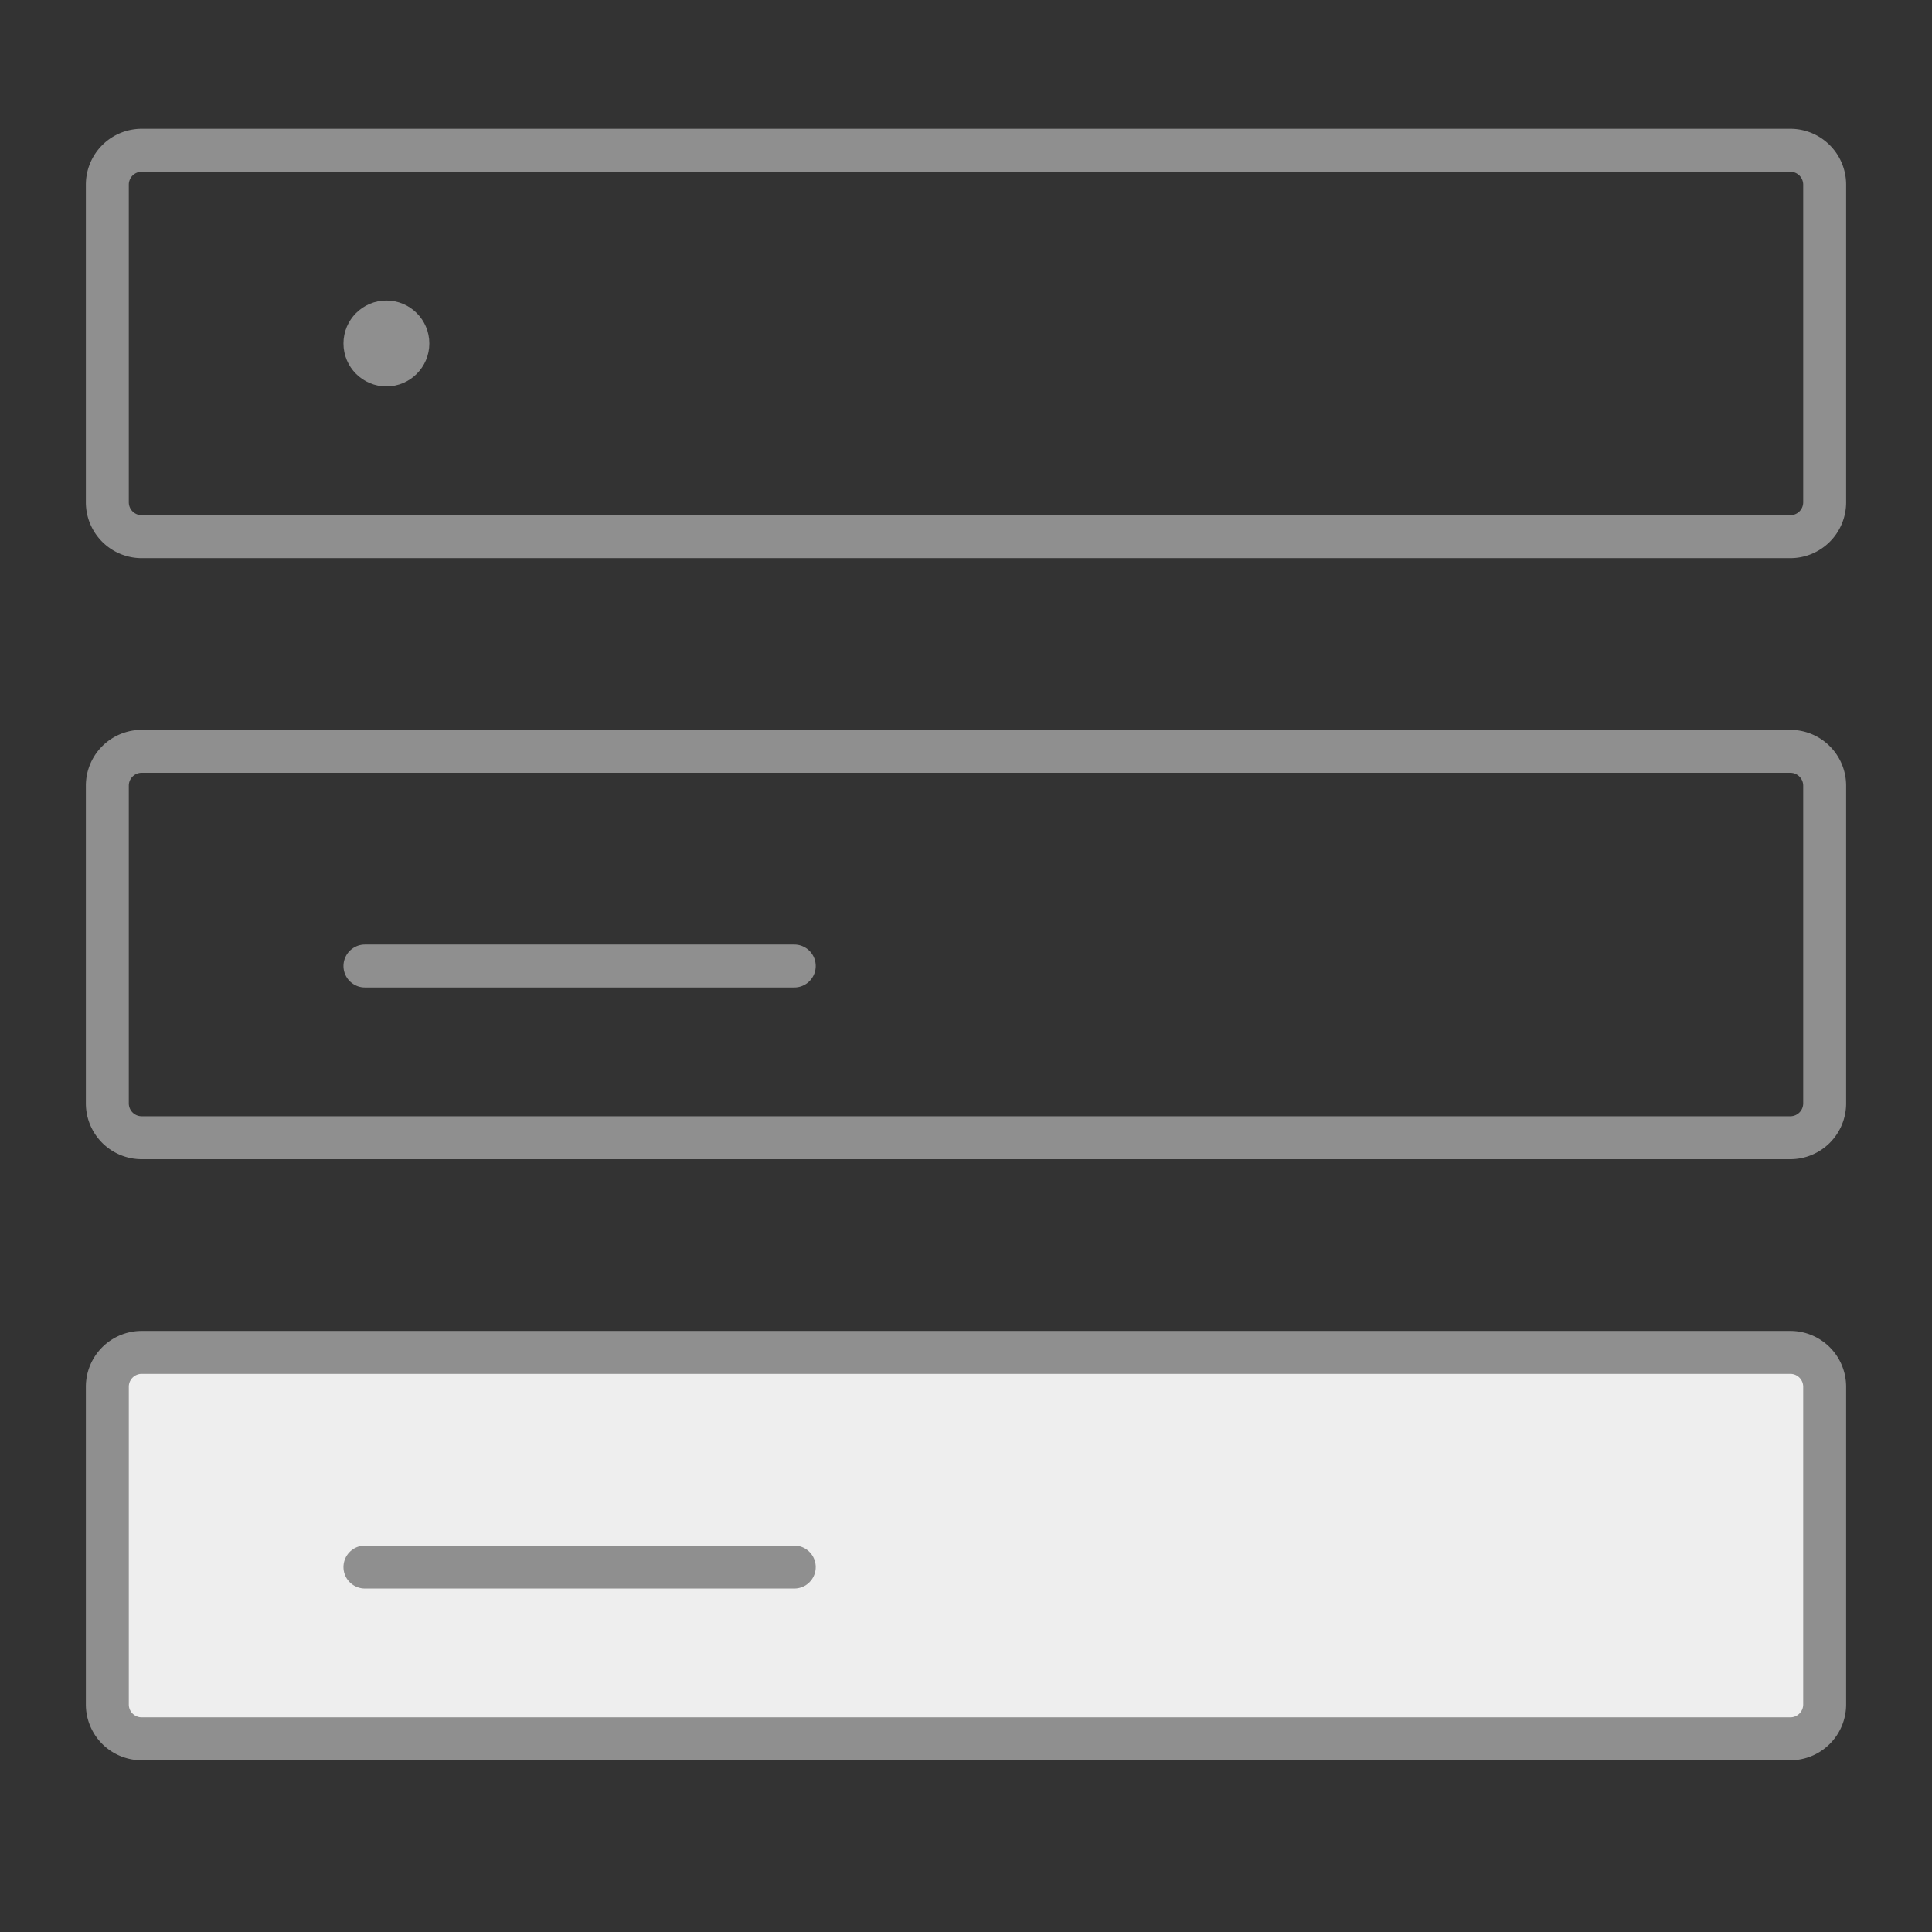 <svg id="图层_1" data-name="图层 1" xmlns="http://www.w3.org/2000/svg" viewBox="0 0 45 45"><rect x="0" y="0" width="45" height="45" fill="#333333" stroke="none"/><defs><style>.cls-1{fill:#eee;}.cls-2{fill:#8f8f8f;}.cls-3{fill:none;stroke:#8f8f8f;stroke-linecap:round;stroke-miterlimit:10;}</style></defs><title>画板 1 副本</title><rect class="cls-1" x="2.5" y="31.5" width="40" height="9" rx="0.8" ry="0.8"/><path class="cls-2" d="M41.7,32a.3.3,0,0,1,.3.3v7.4a.3.3,0,0,1-.3.3H3.3a.3.3,0,0,1-.3-.3V32.3a.3.3,0,0,1,.3-.3H41.7m0-1H3.3A1.3,1.3,0,0,0,2,32.3v7.4A1.3,1.3,0,0,0,3.3,41H41.7A1.3,1.3,0,0,0,43,39.7V32.3A1.3,1.3,0,0,0,41.7,31Z"/><line class="cls-3" x1="8.5" y1="36.5" x2="18.5" y2="36.5"/><path class="cls-2" d="M41.7,18a.3.3,0,0,1,.3.3v7.4a.3.3,0,0,1-.3.3H3.3a.3.3,0,0,1-.3-.3V18.3a.3.3,0,0,1,.3-.3H41.7m0-1H3.3A1.3,1.3,0,0,0,2,18.3v7.4A1.3,1.3,0,0,0,3.3,27H41.7A1.3,1.3,0,0,0,43,25.7V18.3A1.3,1.3,0,0,0,41.7,17Z"/><path class="cls-2" d="M41.7,4a.3.3,0,0,1,.3.3v7.4a.3.3,0,0,1-.3.3H3.3a.3.3,0,0,1-.3-.3V4.3A.3.3,0,0,1,3.3,4H41.7m0-1H3.3A1.3,1.3,0,0,0,2,4.3v7.4A1.3,1.3,0,0,0,3.3,13H41.7A1.3,1.3,0,0,0,43,11.7V4.3A1.3,1.3,0,0,0,41.7,3Z"/><circle class="cls-2" cx="9" cy="8" r="1"/><line class="cls-3" x1="8.5" y1="22.5" x2="18.5" y2="22.5"/></svg>